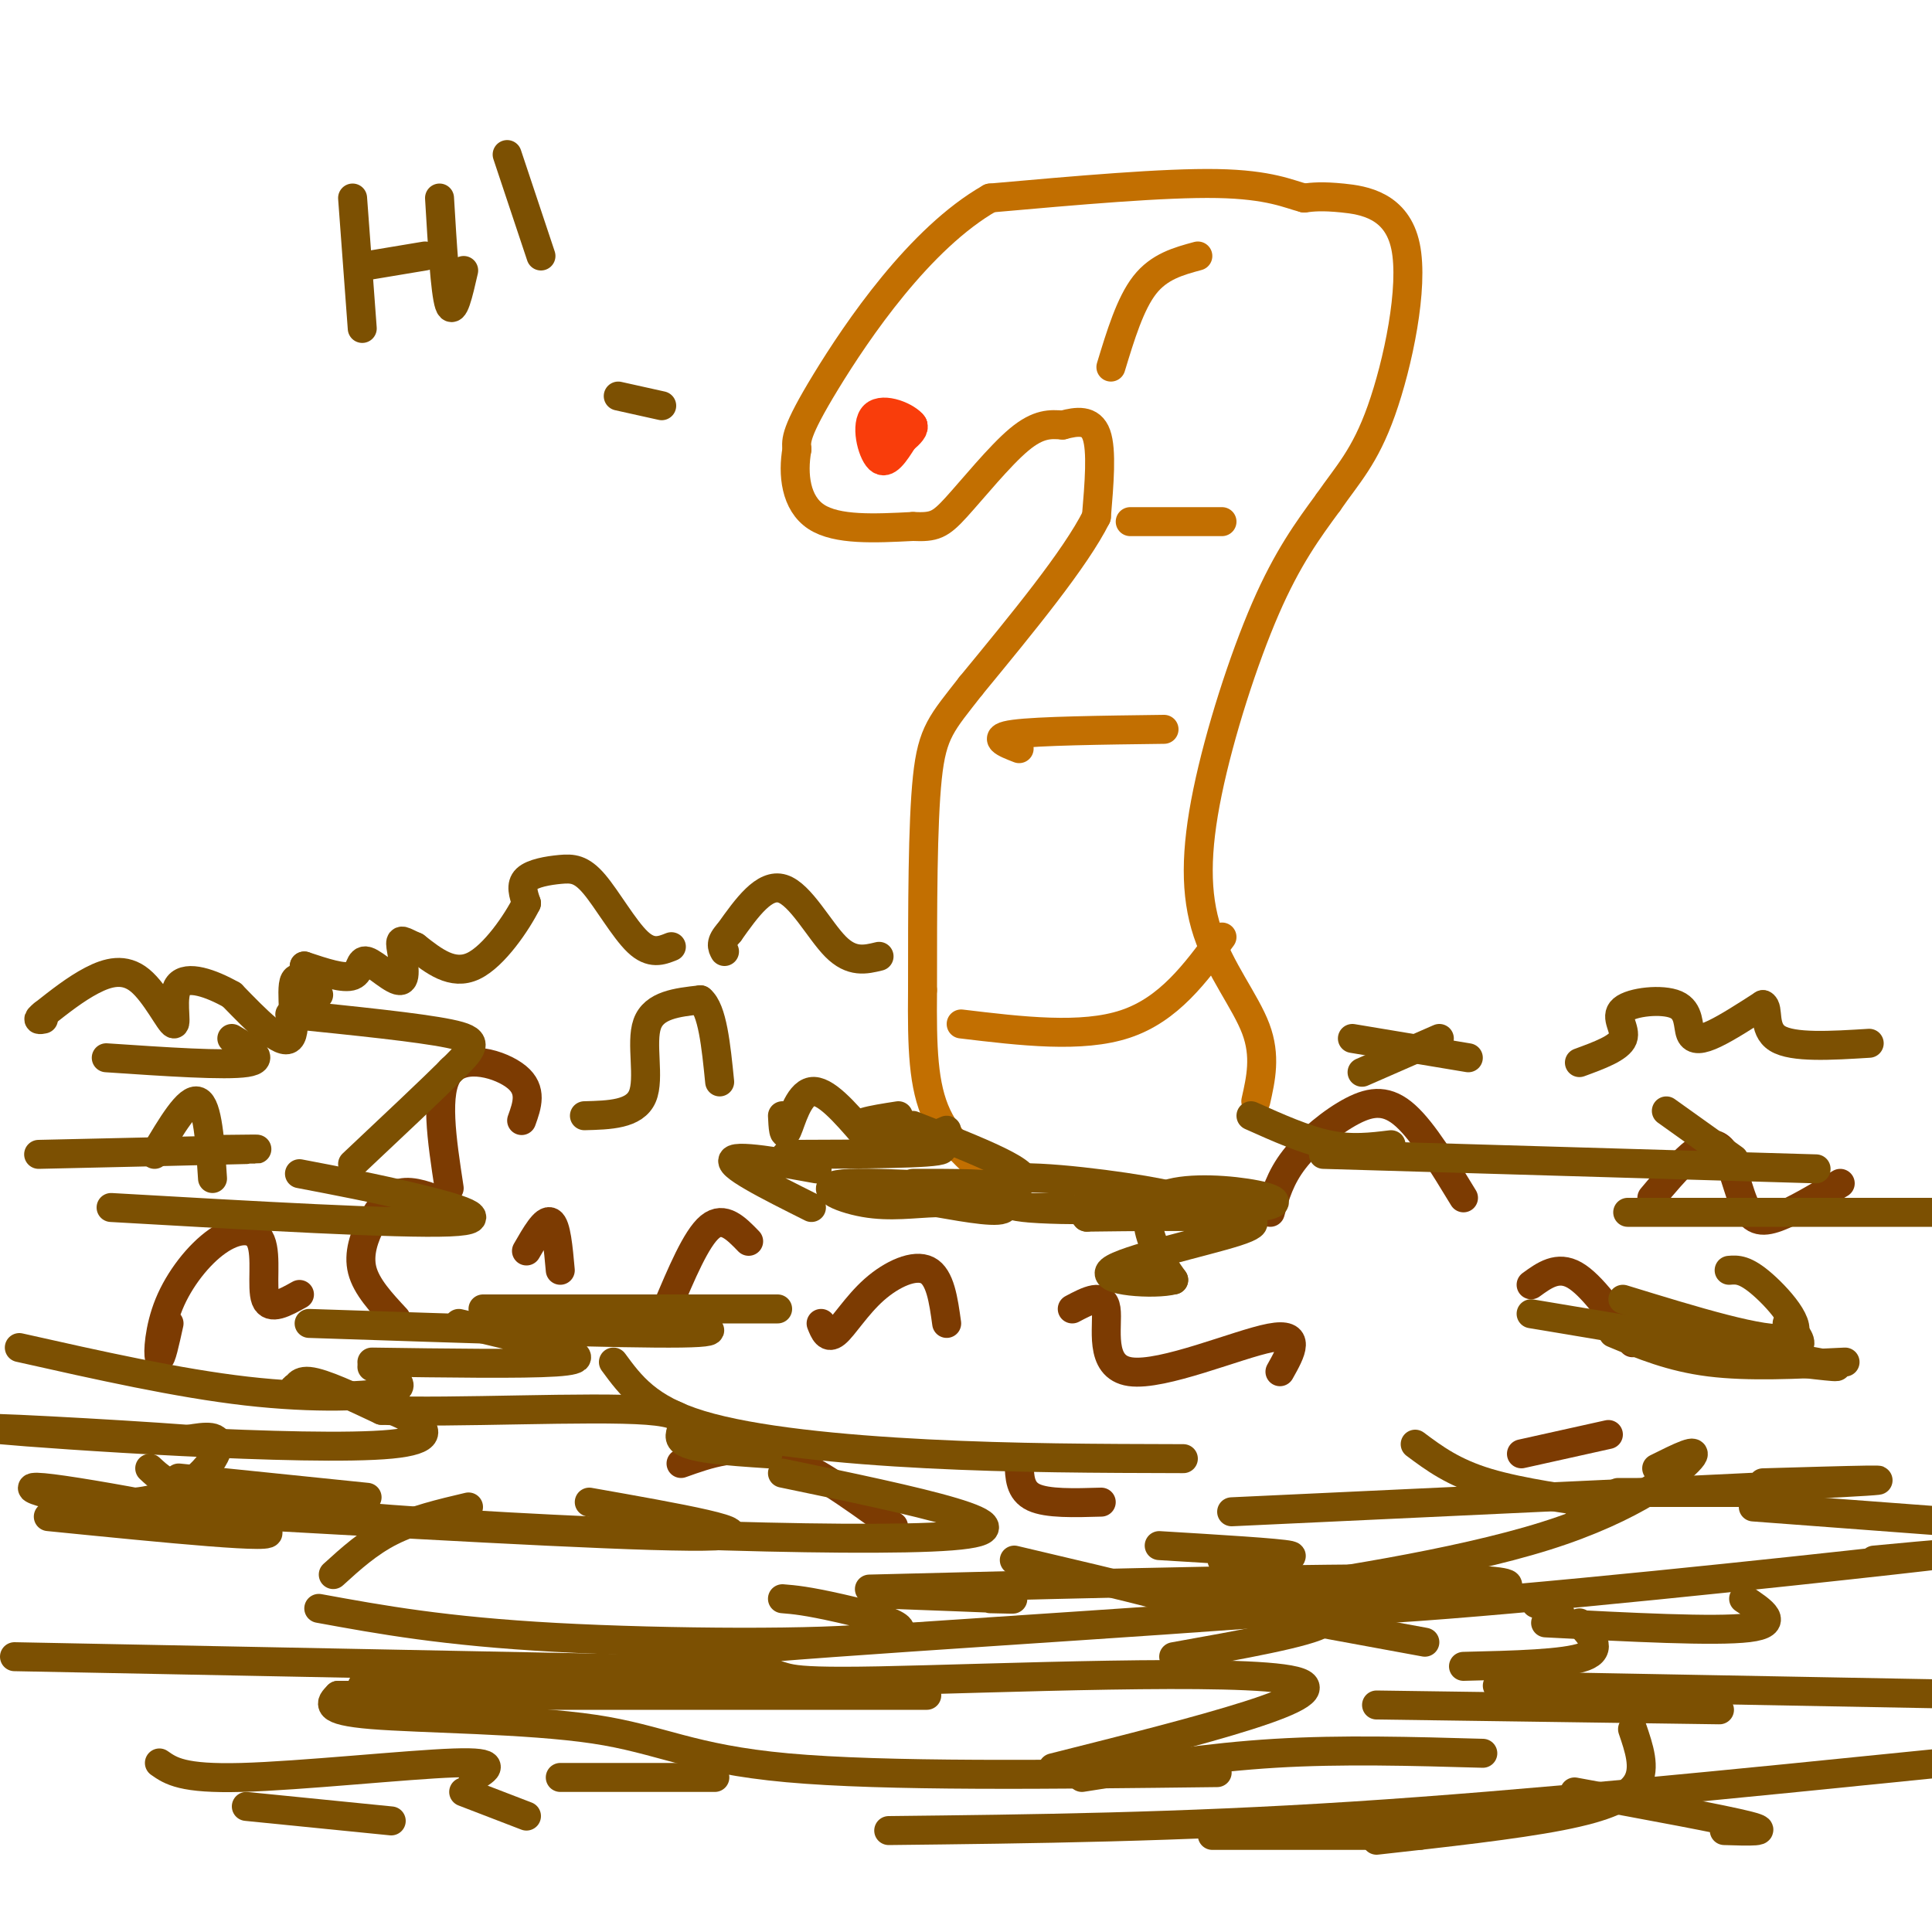 <svg viewBox='0 0 400 400' version='1.1' xmlns='http://www.w3.org/2000/svg' xmlns:xlink='http://www.w3.org/1999/xlink'><g fill='none' stroke='#7C3B02' stroke-width='6' stroke-linecap='round' stroke-linejoin='round'><path d='M82,273c-3.060,-3.286 -6.119,-6.571 -7,-10c-0.881,-3.429 0.417,-7.000 2,-10c1.583,-3.000 3.452,-5.429 6,-6c2.548,-0.571 5.774,0.714 9,2'/><path d='M93,246c-1.533,-10.044 -3.067,-20.089 0,-24c3.067,-3.911 10.733,-1.689 14,1c3.267,2.689 2.133,5.844 1,9'/><path d='M109,259c1.917,-3.333 3.833,-6.667 5,-6c1.167,0.667 1.583,5.333 2,10'/><path d='M35,274c-0.842,3.836 -1.685,7.672 -2,7c-0.315,-0.672 -0.104,-5.851 2,-11c2.104,-5.149 6.100,-10.267 10,-13c3.900,-2.733 7.704,-3.082 9,0c1.296,3.082 0.085,9.595 1,12c0.915,2.405 3.958,0.703 7,-1'/><path d='M222,271c3.244,-1.720 6.488,-3.440 7,0c0.512,3.440 -1.708,12.042 5,13c6.708,0.958 22.345,-5.726 29,-7c6.655,-1.274 4.327,2.863 2,7'/><path d='M170,274c0.667,1.679 1.333,3.357 3,2c1.667,-1.357 4.333,-5.750 8,-9c3.667,-3.250 8.333,-5.357 11,-4c2.667,1.357 3.333,6.179 4,11'/><path d='M138,271c3.083,-7.333 6.167,-14.667 9,-17c2.833,-2.333 5.417,0.333 8,3'/><path d='M141,303c5.833,-2.083 11.667,-4.167 19,-2c7.333,2.167 16.167,8.583 25,15'/><path d='M211,303c0.083,2.833 0.167,5.667 3,7c2.833,1.333 8.417,1.167 14,1'/><path d='M263,251c1.012,-3.589 2.024,-7.179 5,-11c2.976,-3.821 7.917,-7.875 12,-10c4.083,-2.125 7.310,-2.321 11,1c3.690,3.321 7.845,10.161 12,17'/><path d='M317,266c2.750,-2.000 5.500,-4.000 9,-2c3.500,2.000 7.750,8.000 12,14'/><path d='M315,301c0.000,0.000 18.000,-4.000 18,-4'/><path d='M342,248c4.946,-5.875 9.893,-11.750 13,-11c3.107,0.750 4.375,8.125 6,12c1.625,3.875 3.607,4.250 7,3c3.393,-1.250 8.196,-4.125 13,-7'/></g>
<g fill='none' stroke='#C26F01' stroke-width='6' stroke-linecap='round' stroke-linejoin='round'><path d='M260,228c1.057,-4.686 2.115,-9.372 0,-15c-2.115,-5.628 -7.402,-12.199 -10,-20c-2.598,-7.801 -2.507,-16.831 0,-29c2.507,-12.169 7.431,-27.477 12,-38c4.569,-10.523 8.785,-16.262 13,-22'/><path d='M275,104c4.018,-5.805 7.561,-9.319 11,-19c3.439,-9.681 6.772,-25.530 5,-34c-1.772,-8.470 -8.649,-9.563 -13,-10c-4.351,-0.437 -6.175,-0.219 -8,0'/><path d='M270,41c-3.156,-0.800 -7.044,-2.800 -18,-3c-10.956,-0.200 -28.978,1.400 -47,3'/><path d='M205,41c-14.600,8.289 -27.600,27.511 -34,38c-6.400,10.489 -6.200,12.244 -6,14'/><path d='M165,93c-0.933,5.200 -0.267,11.200 4,14c4.267,2.800 12.133,2.400 20,2'/><path d='M189,109c4.464,0.202 5.625,-0.292 9,-4c3.375,-3.708 8.964,-10.631 13,-14c4.036,-3.369 6.518,-3.185 9,-3'/><path d='M220,88c2.956,-0.778 5.844,-1.222 7,2c1.156,3.222 0.578,10.111 0,17'/><path d='M227,107c-4.333,8.667 -15.167,21.833 -26,35'/><path d='M201,142c-6.000,7.711 -8.000,9.489 -9,19c-1.000,9.511 -1.000,26.756 -1,44'/><path d='M191,205c-0.111,11.956 0.111,19.844 3,26c2.889,6.156 8.444,10.578 14,15'/><path d='M199,212c12.500,1.500 25.000,3.000 34,0c9.000,-3.000 14.500,-10.500 20,-18'/><path d='M211,155c-3.000,-1.167 -6.000,-2.333 -1,-3c5.000,-0.667 18.000,-0.833 31,-1'/><path d='M234,108c0.000,0.000 19.000,0.000 19,0'/><path d='M248,53c-4.000,1.083 -8.000,2.167 -11,6c-3.000,3.833 -5.000,10.417 -7,17'/></g>
<g fill='none' stroke='#F93D0B' stroke-width='6' stroke-linecap='round' stroke-linejoin='round'><path d='M185,88c-1.378,-1.067 -2.756,-2.133 -3,-1c-0.244,1.133 0.644,4.467 2,5c1.356,0.533 3.178,-1.733 5,-4'/><path d='M189,88c-1.036,-1.655 -6.125,-3.792 -8,-2c-1.875,1.792 -0.536,7.512 1,9c1.536,1.488 3.268,-1.256 5,-4'/><path d='M187,91c1.400,-1.200 2.400,-2.200 2,-3c-0.400,-0.800 -2.200,-1.400 -4,-2'/></g>
<g fill='none' stroke='#7C5002' stroke-width='6' stroke-linecap='round' stroke-linejoin='round'><path d='M121,231c5.200,-0.133 10.400,-0.267 12,-4c1.600,-3.733 -0.400,-11.067 1,-15c1.400,-3.933 6.200,-4.467 11,-5'/><path d='M145,207c2.500,2.000 3.250,9.500 4,17'/><path d='M162,231c0.111,2.356 0.222,4.711 1,3c0.778,-1.711 2.222,-7.489 5,-8c2.778,-0.511 6.889,4.244 11,9'/><path d='M189,237c0.000,0.000 7.000,-3.000 7,-3'/><path d='M189,245c8.622,-0.022 17.244,-0.044 19,1c1.756,1.044 -3.356,3.156 4,4c7.356,0.844 27.178,0.422 47,0'/><path d='M259,250c8.107,-0.603 4.874,-2.110 -1,-3c-5.874,-0.890 -14.389,-1.163 -18,1c-3.611,2.163 -2.317,6.761 -1,10c1.317,3.239 2.659,5.120 4,7'/><path d='M243,265c-3.879,1.067 -15.576,0.234 -13,-2c2.576,-2.234 19.424,-5.871 26,-8c6.576,-2.129 2.879,-2.751 -4,-3c-6.879,-0.249 -16.939,-0.124 -27,0'/><path d='M225,252c-1.578,-0.346 7.978,-1.212 14,-2c6.022,-0.788 8.511,-1.500 1,-3c-7.511,-1.500 -25.022,-3.788 -31,-3c-5.978,0.788 -0.422,4.654 -1,6c-0.578,1.346 -7.289,0.173 -14,-1'/><path d='M194,249c-4.753,0.126 -9.635,0.941 -15,0c-5.365,-0.941 -11.214,-3.638 -3,-4c8.214,-0.362 30.490,1.611 35,0c4.510,-1.611 -8.745,-6.805 -22,-12'/><path d='M186,231c-5.444,0.844 -10.889,1.689 -7,3c3.889,1.311 17.111,3.089 16,4c-1.111,0.911 -16.556,0.956 -32,1'/><path d='M163,239c-2.393,1.071 7.625,3.250 6,3c-1.625,-0.250 -14.893,-2.929 -17,-2c-2.107,0.929 6.946,5.464 16,10'/><path d='M213,250c0.000,0.000 8.000,0.000 8,0'/><path d='M259,231c5.583,2.500 11.167,5.000 16,6c4.833,1.000 8.917,0.500 13,0'/><path d='M282,222c0.000,0.000 16.000,-7.000 16,-7'/><path d='M280,215c0.000,0.000 24.000,4.000 24,4'/><path d='M327,220c4.120,-1.510 8.239,-3.021 9,-5c0.761,-1.979 -1.838,-4.428 0,-6c1.838,-1.572 8.111,-2.267 11,-1c2.889,1.267 2.393,4.495 3,6c0.607,1.505 2.316,1.287 5,0c2.684,-1.287 6.342,-3.644 10,-6'/><path d='M365,208c1.378,0.578 -0.178,5.022 3,7c3.178,1.978 11.089,1.489 19,1'/><path d='M182,198c-2.822,0.689 -5.644,1.378 -9,-2c-3.356,-3.378 -7.244,-10.822 -11,-12c-3.756,-1.178 -7.378,3.911 -11,9'/><path d='M151,193c-2.000,2.167 -1.500,3.083 -1,4'/><path d='M139,196c-2.096,0.837 -4.191,1.675 -7,-1c-2.809,-2.675 -6.330,-8.861 -9,-12c-2.670,-3.139 -4.488,-3.230 -7,-3c-2.512,0.230 -5.718,0.780 -7,2c-1.282,1.220 -0.641,3.110 0,5'/><path d='M109,187c-1.911,3.844 -6.689,10.956 -11,13c-4.311,2.044 -8.156,-0.978 -12,-4'/><path d='M86,196c-2.645,-1.123 -3.259,-1.931 -3,0c0.259,1.931 1.389,6.600 0,7c-1.389,0.400 -5.297,-3.469 -7,-4c-1.703,-0.531 -1.201,2.277 -3,3c-1.799,0.723 -5.900,-0.638 -10,-2'/><path d='M63,200c-0.542,1.451 3.102,6.080 3,6c-0.102,-0.080 -3.951,-4.868 -5,-3c-1.049,1.868 0.700,10.391 -1,12c-1.700,1.609 -6.850,-3.695 -12,-9'/><path d='M48,206c-4.367,-2.471 -9.283,-4.148 -11,-2c-1.717,2.148 -0.233,8.122 -1,8c-0.767,-0.122 -3.783,-6.341 -7,-9c-3.217,-2.659 -6.633,-1.760 -10,0c-3.367,1.760 -6.683,4.380 -10,7'/><path d='M9,210c-1.667,1.333 -0.833,1.167 0,1'/><path d='M32,239c3.500,-5.917 7.000,-11.833 9,-11c2.000,0.833 2.500,8.417 3,16'/><path d='M69,326c3.667,-3.333 7.333,-6.667 12,-9c4.667,-2.333 10.333,-3.667 16,-5'/><path d='M224,368c13.083,-2.083 26.167,-4.167 40,-5c13.833,-0.833 28.417,-0.417 43,0'/><path d='M243,343c14.000,-2.500 28.000,-5.000 31,-7c3.000,-2.000 -5.000,-3.500 -13,-5'/><path d='M246,331c0.000,0.000 49.000,9.000 49,9'/><path d='M285,353c0.000,0.000 71.000,1.000 71,1'/><path d='M303,345c10.500,-0.250 21.000,-0.500 25,-2c4.000,-1.500 1.500,-4.250 -1,-7'/><path d='M318,332c0.000,0.000 5.000,2.000 5,2'/><path d='M33,365c2.378,1.667 4.756,3.333 17,3c12.244,-0.333 34.356,-2.667 44,-3c9.644,-0.333 6.822,1.333 4,3'/><path d='M51,374c0.000,0.000 30.000,3.000 30,3'/><path d='M96,371c0.000,0.000 13.000,5.000 13,5'/><path d='M116,368c0.000,0.000 32.000,0.000 32,0'/><path d='M75,349c0.000,0.000 30.000,0.000 30,0'/><path d='M37,306c0.000,0.000 39.000,4.000 39,4'/><path d='M363,312c0.000,0.000 40.000,3.000 40,3'/><path d='M334,276c6.000,2.500 12.000,5.000 20,6c8.000,1.000 18.000,0.500 28,0'/><path d='M360,279c5.167,0.417 10.333,0.833 12,0c1.667,-0.833 -0.167,-2.917 -2,-5'/><path d='M336,269c14.756,4.533 29.511,9.067 34,8c4.489,-1.067 -1.289,-7.733 -5,-11c-3.711,-3.267 -5.356,-3.133 -7,-3'/><path d='M337,251c0.000,0.000 67.000,0.000 67,0'/><path d='M274,239c0.000,0.000 102.000,3.000 102,3'/><path d='M345,230c0.000,0.000 14.000,10.000 14,10'/><path d='M317,272c25.000,4.167 50.000,8.333 59,10c9.000,1.667 2.000,0.833 -5,0'/><path d='M293,299c3.933,2.933 7.867,5.867 15,8c7.133,2.133 17.467,3.467 21,4c3.533,0.533 0.267,0.267 -3,0'/><path d='M240,320c12.417,0.750 24.833,1.500 27,2c2.167,0.500 -5.917,0.750 -14,1'/><path d='M182,330c11.083,0.417 22.167,0.833 26,1c3.833,0.167 0.417,0.083 -3,0'/><path d='M66,333c12.964,2.369 25.929,4.738 49,6c23.071,1.262 56.250,1.417 67,0c10.750,-1.417 -0.929,-4.405 -8,-6c-7.071,-1.595 -9.536,-1.798 -12,-2'/><path d='M3,343c0.000,0.000 153.000,3.000 153,3'/><path d='M70,351c49.250,0.000 98.500,0.000 115,0c16.500,0.000 0.250,0.000 -16,0'/><path d='M70,351c-1.583,1.583 -3.167,3.167 7,4c10.167,0.833 32.083,0.917 46,3c13.917,2.083 19.833,6.167 40,8c20.167,1.833 54.583,1.417 89,1'/><path d='M251,380c0.000,0.000 43.000,0.000 43,0'/><path d='M184,379c29.833,-0.333 59.667,-0.667 96,-3c36.333,-2.333 79.167,-6.667 122,-11'/><path d='M57,314c40.083,2.250 80.167,4.500 91,4c10.833,-0.500 -7.583,-3.750 -26,-7'/><path d='M31,304c3.711,3.489 7.422,6.978 43,10c35.578,3.022 103.022,5.578 123,4c19.978,-1.578 -7.511,-7.289 -35,-13'/><path d='M4,279c16.422,3.689 32.844,7.378 47,9c14.156,1.622 26.044,1.178 30,0c3.956,-1.178 -0.022,-3.089 -4,-5'/><path d='M77,282c15.600,0.222 31.200,0.444 38,0c6.800,-0.444 4.800,-1.556 0,-3c-4.800,-1.444 -12.400,-3.222 -20,-5'/><path d='M23,250c29.800,1.711 59.600,3.422 70,3c10.400,-0.422 1.400,-2.978 -7,-5c-8.400,-2.022 -16.200,-3.511 -24,-5'/><path d='M8,239c18.583,-0.417 37.167,-0.833 43,-1c5.833,-0.167 -1.083,-0.083 -8,0'/><path d='M22,219c12.333,0.833 24.667,1.667 29,1c4.333,-0.667 0.667,-2.833 -3,-5'/><path d='M60,210c13.356,1.356 26.711,2.711 33,4c6.289,1.289 5.511,2.511 1,7c-4.511,4.489 -12.756,12.244 -21,20'/><path d='M64,274c32.500,1.083 65.000,2.167 77,2c12.000,-0.167 3.500,-1.583 -5,-3'/><path d='M100,271c0.000,0.000 61.000,0.000 61,0'/><path d='M127,282c3.556,4.844 7.111,9.689 18,13c10.889,3.311 29.111,5.089 47,6c17.889,0.911 35.444,0.956 53,1'/><path d='M210,323c11.590,2.726 23.180,5.451 29,7c5.820,1.549 5.869,1.920 20,0c14.131,-1.920 42.343,-6.132 61,-12c18.657,-5.868 27.759,-13.391 30,-16c2.241,-2.609 -2.380,-0.305 -7,2'/><path d='M257,330c1.444,2.378 2.889,4.756 31,3c28.111,-1.756 82.889,-7.644 104,-10c21.111,-2.356 8.556,-1.178 -4,0'/><path d='M310,349c0.000,0.000 108.000,2.000 108,2'/><path d='M326,371c15.417,2.833 30.833,5.667 36,7c5.167,1.333 0.083,1.167 -5,1'/><path d='M285,381c14.244,-1.578 28.489,-3.156 38,-5c9.511,-1.844 14.289,-3.956 16,-7c1.711,-3.044 0.356,-7.022 -1,-11'/><path d='M320,336c17.583,0.917 35.167,1.833 42,1c6.833,-0.833 2.917,-3.417 -1,-6'/><path d='M335,309c0.000,0.000 26.000,0.000 26,0'/><path d='M255,313c53.833,-2.500 107.667,-5.000 126,-6c18.333,-1.000 1.167,-0.500 -16,0'/><path d='M180,329c50.876,-1.278 101.751,-2.556 122,-2c20.249,0.556 9.871,2.945 -28,6c-37.871,3.055 -103.236,6.777 -125,9c-21.764,2.223 0.074,2.946 8,4c7.926,1.054 1.942,2.438 25,2c23.058,-0.438 75.160,-2.696 86,0c10.840,2.696 -19.580,10.348 -50,18'/><path d='M10,314c24.659,2.463 49.317,4.925 45,3c-4.317,-1.925 -37.611,-8.238 -46,-9c-8.389,-0.762 8.126,4.026 19,3c10.874,-1.026 16.107,-7.864 17,-11c0.893,-3.136 -2.553,-2.568 -6,-2'/><path d='M39,298c-14.838,-1.127 -48.932,-2.944 -39,-2c9.932,0.944 63.891,4.651 81,3c17.109,-1.651 -2.630,-8.659 -12,-11c-9.370,-2.341 -8.369,-0.015 -8,0c0.369,0.015 0.105,-2.281 3,-2c2.895,0.281 8.947,3.141 15,6'/><path d='M79,292c14.560,0.607 43.458,-0.875 55,0c11.542,0.875 5.726,4.107 7,6c1.274,1.893 9.637,2.446 18,3'/><path d='M128,82c0.000,0.000 9.000,2.000 9,2'/><path d='M73,41c0.000,0.000 2.000,27.000 2,27'/><path d='M76,55c0.000,0.000 12.000,-2.000 12,-2'/><path d='M91,41c0.583,9.750 1.167,19.500 2,22c0.833,2.500 1.917,-2.250 3,-7'/><path d='M105,32c0.000,0.000 7.000,21.000 7,21'/></g>
</svg>